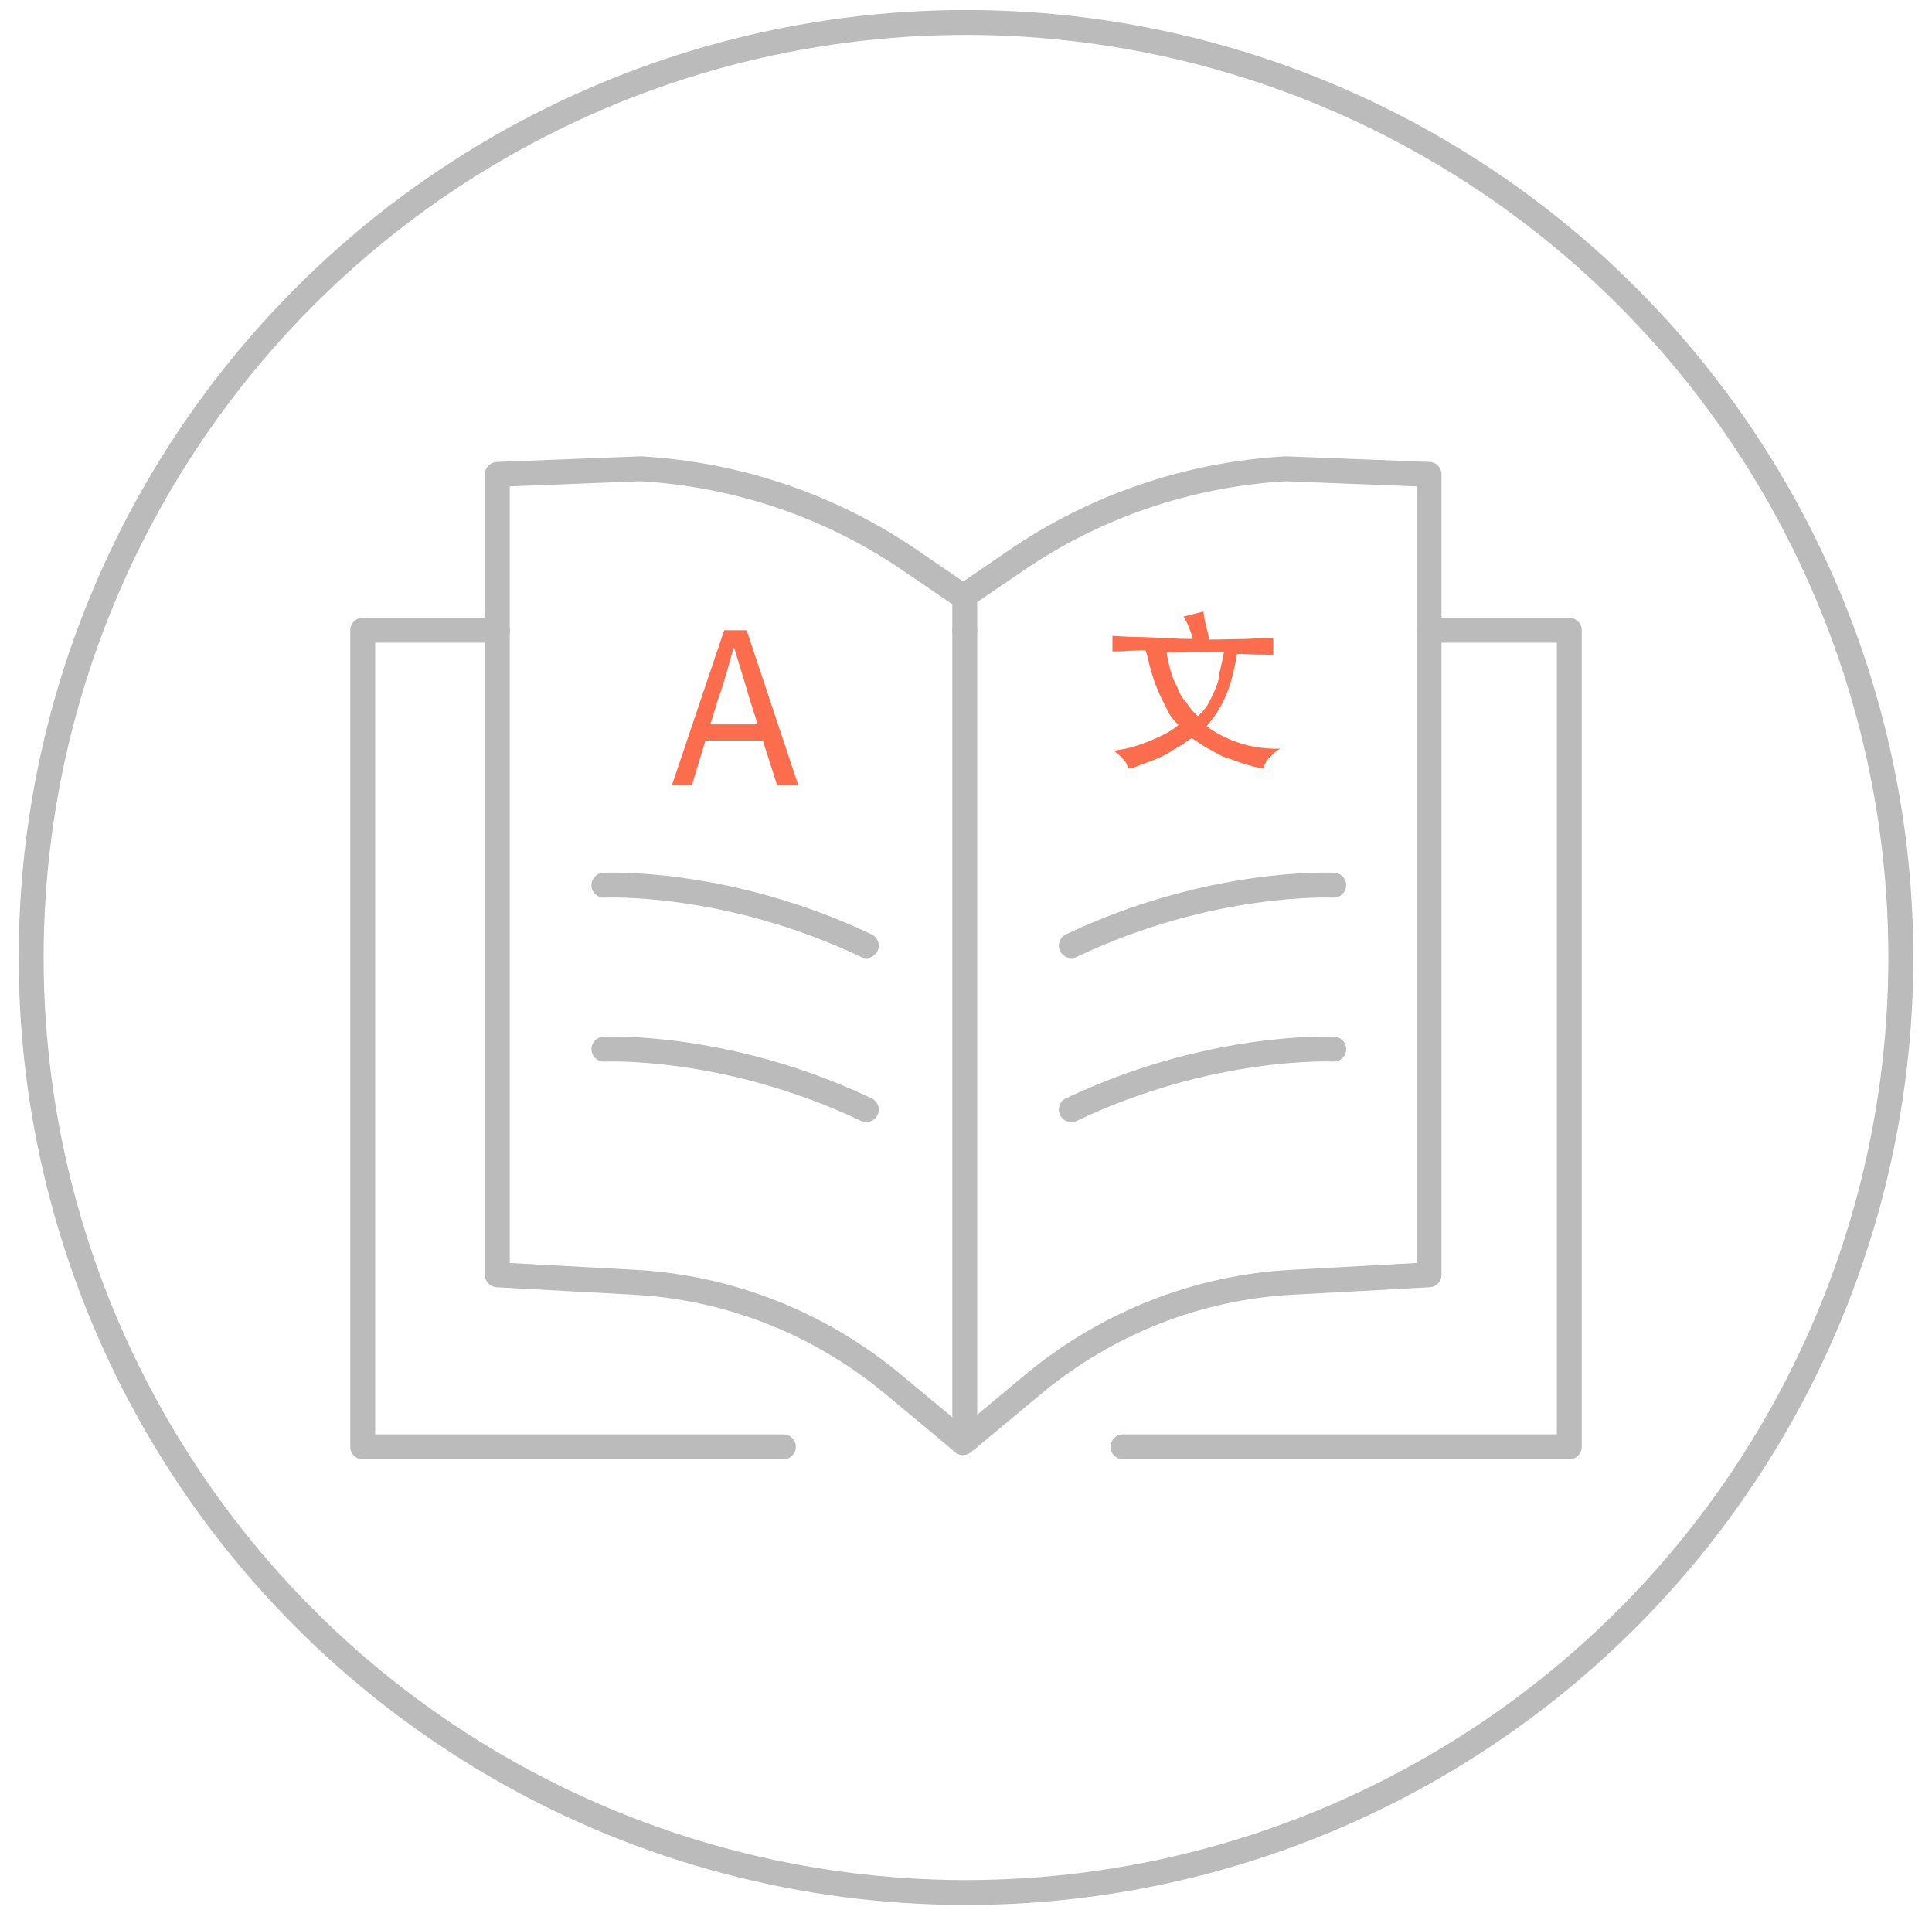 <?xml version="1.0" encoding="utf-8"?>
<!-- Generator: Adobe Illustrator 21.1.0, SVG Export Plug-In . SVG Version: 6.00 Build 0)  -->
<svg version="1.1" id="央铋_1" xmlns="http://www.w3.org/2000/svg" xmlns:xlink="http://www.w3.org/1999/xlink" x="0px" y="0px"
	 viewBox="0 0 310 307.5" style="enable-background:new 0 0 310 307.5;" xml:space="preserve">
<style type="text/css">
	.st0{fill:none;stroke:#BBBBBB;stroke-width:4;stroke-linecap:round;stroke-linejoin:round;stroke-miterlimit:10;}
	.st1{fill:#FB6D4C;}
</style>
<g>
	<g>
		<polyline class="st0" points="229.3,101.1 251.8,101.1 251.8,232.1 180.2,232.1 		"/>
		<polyline class="st0" points="79.8,101.1 58.2,101.1 58.2,232.1 125.7,232.1 		"/>
		<path class="st0" d="M79.8,101.1v103.4l22,1.2c15.1,0.8,29.5,6.5,41.2,16.1l10.7,8.9"/>
		<path class="st0" d="M79.8,101.1v-25l23-0.9c15.6,0.9,30.6,6,43.4,14.8l8.2,5.6"/>
		<line class="st0" x1="153.7" y1="230.7" x2="154.5" y2="231.4"/>
		<path class="st0" d="M229.3,101.1l0,103.4l-22,1.2c-15.1,0.8-29.5,6.5-41.2,16.1l-10.7,8.9"/>
		<path class="st0" d="M229.3,101.1v-25l-23-0.9c-15.6,0.9-30.6,6-43.4,14.8l-8.2,5.6"/>
		<line class="st0" x1="155.4" y1="230.7" x2="154.5" y2="231.4"/>
		<line class="st0" x1="154.8" y1="101.1" x2="154.8" y2="96.2"/>
		<line class="st0" x1="154.8" y1="230.7" x2="154.8" y2="101.1"/>
		<path class="st0" d="M96.9,142c0,0,19.6-1,42.1,9.7"/>
		<path class="st0" d="M139,178c-22.5-10.7-42.1-9.7-42.1-9.7"/>
		<path class="st0" d="M214,142c0,0-19.6-1-42.1,9.7"/>
		<path class="st0" d="M214,168.3c0,0-19.6-1-42.1,9.7"/>
	</g>
	<circle class="st0" cx="155" cy="153.6" r="150"/>
	<g>
		<path class="st1" d="M116.2,101.1h3.6l8.3,24.9h-3.4l-4.4-13.8c-0.8-2.8-1.7-5.6-2.5-8.3h-0.1c-0.8,2.9-1.5,5.6-2.5,8.3L111,126
			h-3.2L116.2,101.1z M112.2,116.2h11.6v2.6h-11.6C112.2,118.7,112.2,116.2,112.2,116.2z"/>
	</g>
	<g>
		<path class="st1" d="M191.4,102.5c-0.3-1.1-0.8-2.5-1.5-3.6l3.2-0.8c0.1,0.8,0.2,1.5,0.4,2.2c0.2,0.8,0.4,1.5,0.5,2.3
			c2.3,0,4.4-0.1,5.9-0.1c1.6-0.1,3.2-0.1,4.4-0.2v2.8c-0.8-0.1-1.7-0.1-2.6-0.1s-1.9-0.1-3.2-0.1c-0.5,2.8-1.1,5.2-1.9,6.9
			c-0.8,1.9-1.9,3.4-3,4.7c3.6,2.6,7.6,3.7,11.8,3.6c-0.4,0.3-0.8,0.5-1.1,0.8c-0.3,0.4-0.5,0.5-0.8,0.8c-0.2,0.3-0.3,0.5-0.5,0.8
			c-0.1,0.3-0.3,0.5-0.3,0.8c-1.1-0.2-2.2-0.5-3.2-0.8c-1.1-0.4-2.2-0.8-3.2-1.1c-1.1-0.5-1.9-1.1-2.8-1.5c-0.8-0.5-1.6-1.1-2.3-1.5
			c-0.8,0.5-1.5,1.1-2.3,1.5c-0.8,0.5-1.7,1.1-2.6,1.5c-1.1,0.5-1.9,0.8-2.8,1.1c-1.1,0.4-1.7,0.8-2.5,0.8c-0.1-0.5-0.3-1.1-0.8-1.5
			c-0.3-0.5-0.8-0.8-1.5-1.4c2.1-0.2,3.9-0.8,5.7-1.5c1.9-0.8,3.4-1.5,4.7-2.6c-0.8-0.8-1.5-1.6-1.9-2.6c-0.5-1.1-1.1-2.1-1.5-3.2
			c-0.5-1.1-0.8-2.2-1.1-3.2c-0.3-1.1-0.5-2.2-0.8-3c-1.1,0-1.9,0.1-2.8,0.1c-0.8,0.1-1.7,0.1-2.5,0.1v-2.5c1.5,0.1,3.2,0.2,5.1,0.2
			C186.4,102.3,188.7,102.5,191.4,102.5z M187.2,104.7c0.1,0.8,0.3,1.5,0.5,2.5c0.3,0.8,0.5,1.9,1.1,2.8c0.4,1.1,0.8,1.9,1.5,2.6
			c0.5,0.8,1.1,1.6,1.9,2.3c0.5-0.5,1.1-1.1,1.5-1.7c0.4-0.8,0.8-1.5,1.1-2.2c0.3-0.8,0.8-1.7,0.8-2.8c0.3-1.1,0.5-2.3,0.8-3.6
			L187.2,104.7L187.2,104.7z"/>
	</g>
</g>
</svg>

